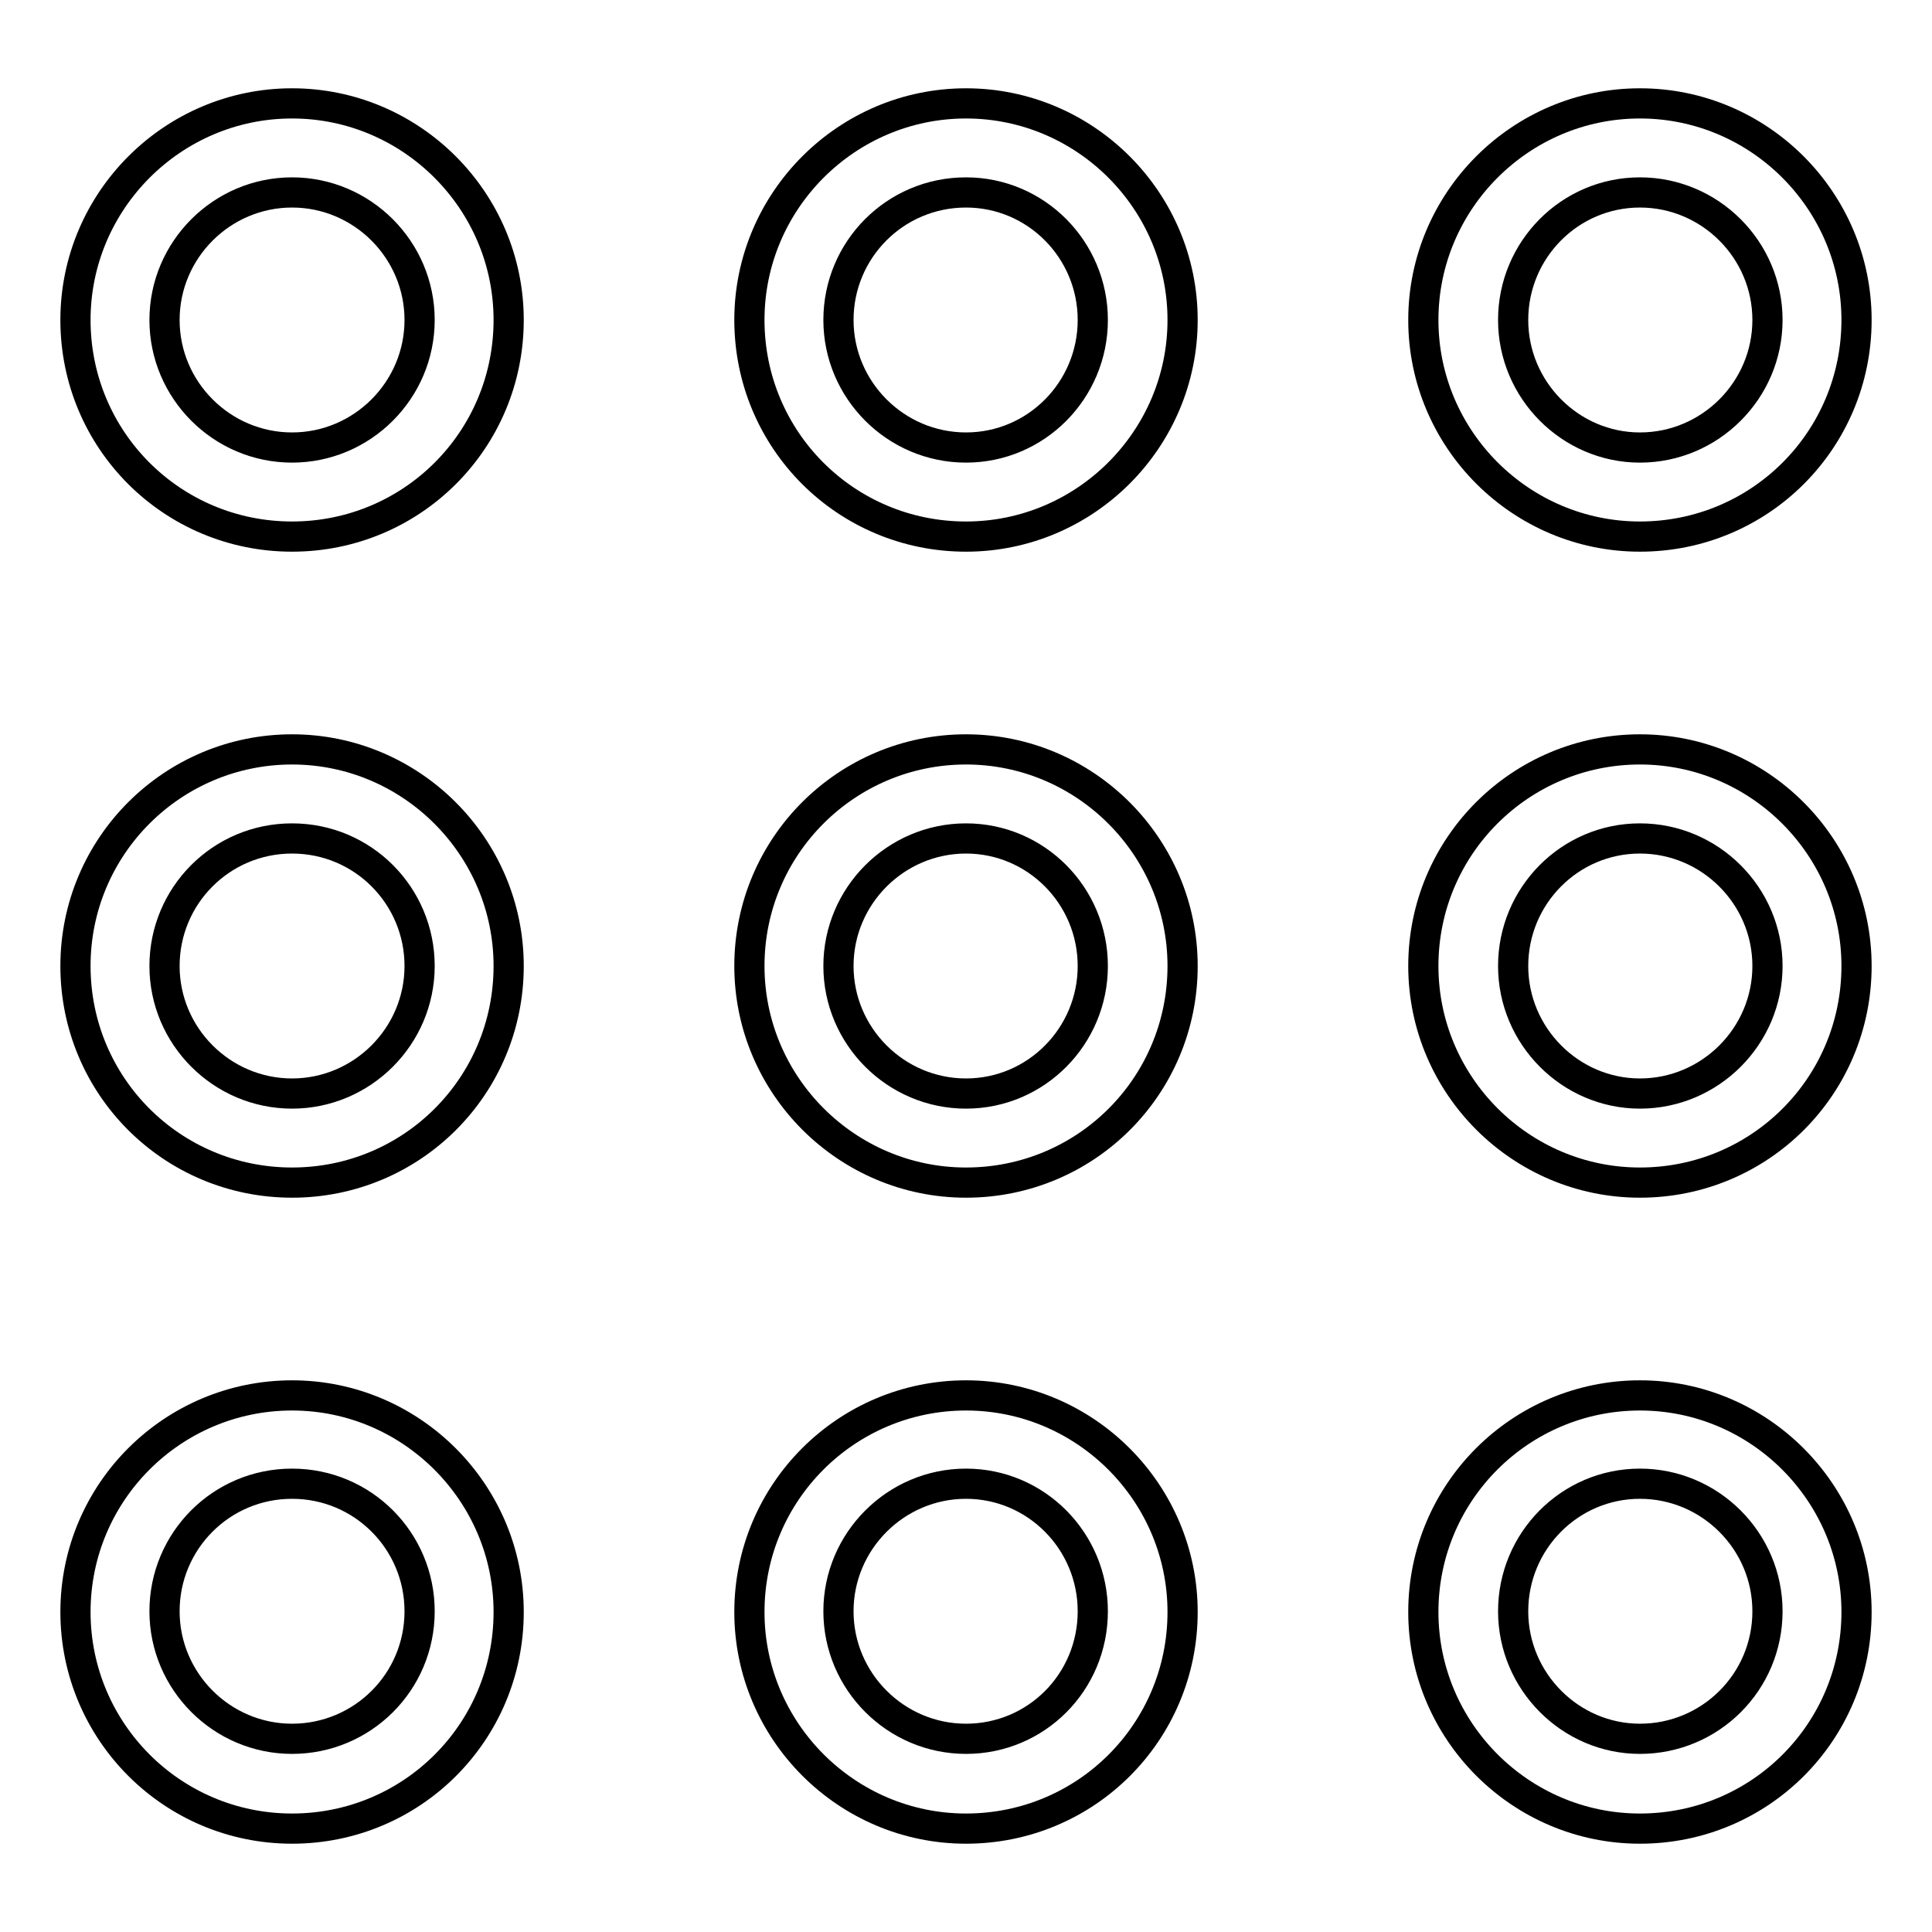 <?xml version="1.0" encoding="utf-8"?>
<!-- Svg Vector Icons : http://www.onlinewebfonts.com/icon -->
<!DOCTYPE svg PUBLIC "-//W3C//DTD SVG 1.1//EN" "http://www.w3.org/Graphics/SVG/1.1/DTD/svg11.dtd">
<svg version="1.1" xmlns="http://www.w3.org/2000/svg" xmlns:xlink="http://www.w3.org/1999/xlink" x="0px" y="0px" viewBox="0 0 256 256" enable-background="new 0 0 256 256" xml:space="preserve">
<g> <path stroke-width="4" fill-opacity="0" stroke="#000000"  d="M128,13.7c-15.8,0-28.7,12.9-28.7,28.7c0,15.9,12.8,28.7,28.7,28.7c15.8,0,28.7-12.9,28.7-28.7 C156.7,26.6,143.8,13.7,128,13.7z M128,59.3c-9.3,0-16.9-7.6-16.9-16.9c0-9.3,7.5-16.9,16.9-16.9c9.3,0,16.8,7.6,16.8,16.9 C144.8,51.7,137.3,59.3,128,59.3z M217.3,13.7c15.8,0,28.7,12.9,28.7,28.7c0,15.9-12.8,28.7-28.7,28.7c-15.8,0-28.7-12.9-28.7-28.7 C188.6,26.6,201.5,13.7,217.3,13.7z M217.3,59.3c9.3,0,16.9-7.6,16.9-16.9c0-9.3-7.6-16.9-16.9-16.9c-9.3,0-16.8,7.6-16.8,16.9 C200.5,51.7,208.1,59.3,217.3,59.3z M38.7,13.7c15.8,0,28.7,12.9,28.7,28.7c0,15.9-12.8,28.7-28.7,28.7S10,58.3,10,42.4 C10,26.6,22.9,13.7,38.7,13.7z M38.7,59.3c9.3,0,16.9-7.6,16.9-16.9c0-9.3-7.6-16.9-16.9-16.9s-16.9,7.6-16.9,16.9 C21.8,51.7,29.4,59.3,38.7,59.3z M128,99.3c15.8,0,28.7,12.9,28.7,28.7c0,15.9-12.8,28.7-28.7,28.7c-15.8,0-28.7-12.9-28.7-28.7 C99.3,112.1,112.2,99.3,128,99.3z M128,144.9c9.3,0,16.8-7.6,16.8-16.9c0-9.3-7.5-16.9-16.8-16.9c-9.3,0-16.9,7.6-16.9,16.9 C111.1,137.3,118.7,144.9,128,144.9z M217.3,99.3c15.8,0,28.7,12.9,28.7,28.7c0,15.9-12.8,28.7-28.7,28.7 c-15.8,0-28.7-12.9-28.7-28.7C188.6,112.1,201.5,99.3,217.3,99.3z M217.3,144.9c9.3,0,16.9-7.6,16.9-16.9c0-9.3-7.6-16.9-16.9-16.9 c-9.3,0-16.8,7.6-16.8,16.9C200.5,137.3,208.1,144.9,217.3,144.9z M38.7,99.3c15.8,0,28.7,12.9,28.7,28.7 c0,15.9-12.8,28.7-28.7,28.7C22.8,156.7,10,143.9,10,128C10,112.1,22.9,99.3,38.7,99.3z M38.7,144.9c9.3,0,16.9-7.6,16.9-16.9 c0-9.3-7.5-16.9-16.9-16.9s-16.9,7.6-16.9,16.9C21.8,137.3,29.4,144.9,38.7,144.9z M128,184.9c15.8,0,28.7,12.9,28.7,28.7 c0,15.9-12.8,28.7-28.7,28.7c-15.8,0-28.7-12.9-28.7-28.7C99.3,197.7,112.2,184.9,128,184.9z M128,230.4c9.3,0,16.8-7.5,16.8-16.9 c0-9.3-7.5-16.9-16.8-16.9c-9.3,0-16.9,7.6-16.9,16.9C111.1,222.8,118.7,230.4,128,230.4z M217.3,184.9c15.8,0,28.7,12.9,28.7,28.7 c0,15.9-12.8,28.7-28.7,28.7c-15.8,0-28.7-12.9-28.7-28.7C188.6,197.7,201.5,184.9,217.3,184.9z M217.3,230.4 c9.3,0,16.9-7.5,16.9-16.9c0-9.3-7.6-16.9-16.9-16.9c-9.3,0-16.8,7.6-16.8,16.9C200.5,222.8,208.1,230.4,217.3,230.4z M38.7,184.9 c15.8,0,28.7,12.9,28.7,28.7c0,15.9-12.8,28.7-28.7,28.7S10,229.4,10,213.6C10,197.7,22.9,184.9,38.7,184.9z M38.7,230.4 c9.3,0,16.9-7.5,16.9-16.9c0-9.3-7.5-16.9-16.9-16.9s-16.9,7.6-16.9,16.9C21.8,222.8,29.4,230.4,38.7,230.4z"/></g>
</svg>